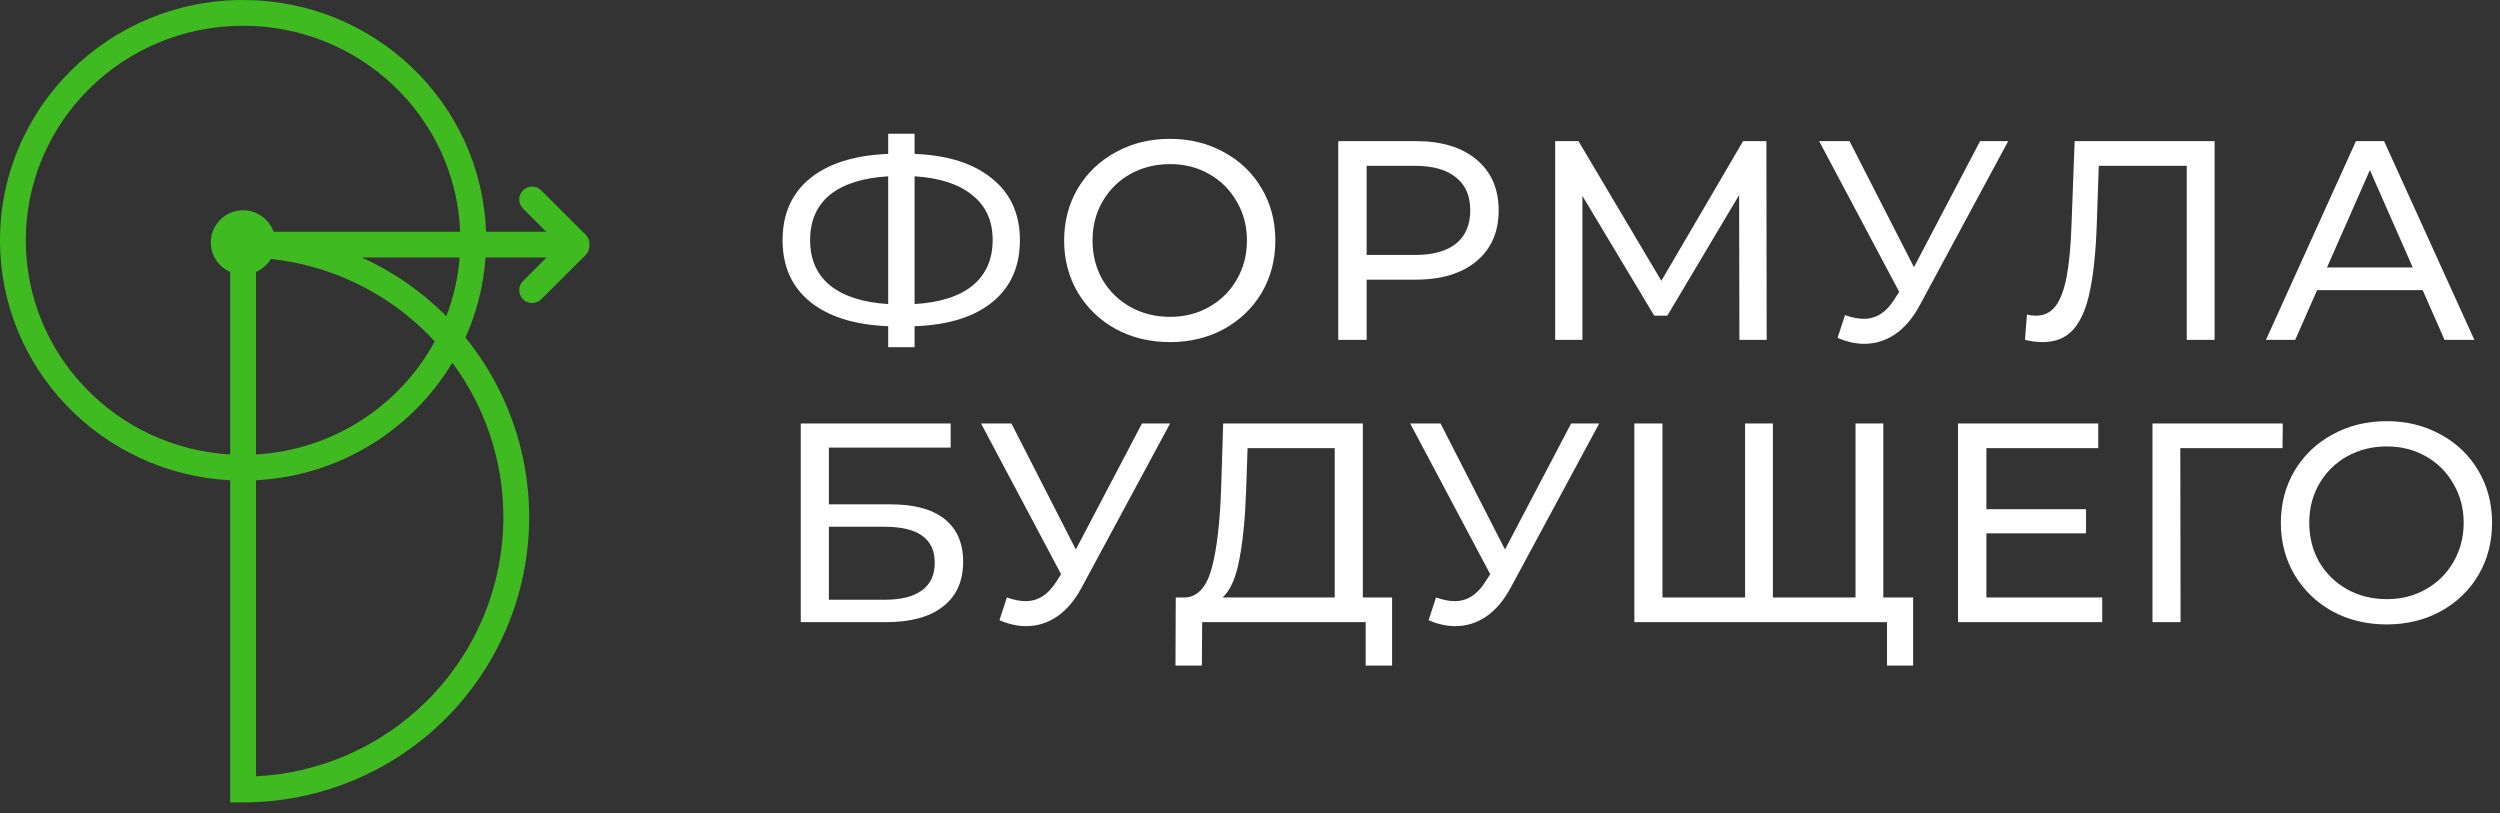<?xml version="1.0" encoding="UTF-8"?> <svg xmlns="http://www.w3.org/2000/svg" width="126" height="41" viewBox="0 0 126 41" fill="none"><rect x="0" y="0" width="126" height="41" fill="#333333" stroke="none"/><path fill-rule="evenodd" clip-rule="evenodd" d="M117.559 30.813C118.37 31.252 119.281 31.471 120.292 31.471C121.293 31.471 122.199 31.252 123.01 30.813C123.821 30.365 124.455 29.754 124.913 28.982C125.371 28.2 125.6 27.322 125.6 26.349C125.6 25.376 125.371 24.503 124.913 23.731C124.455 22.949 123.821 22.338 123.01 21.899C122.199 21.451 121.293 21.227 120.292 21.227C119.281 21.227 118.37 21.451 117.559 21.899C116.748 22.338 116.109 22.949 115.642 23.731C115.184 24.513 114.955 25.386 114.955 26.349C114.955 27.312 115.184 28.185 115.642 28.967C116.109 29.75 116.748 30.365 117.559 30.813ZM122.266 29.697C121.684 30.031 121.026 30.198 120.292 30.198C119.557 30.198 118.89 30.031 118.289 29.697C117.697 29.363 117.23 28.905 116.887 28.323C116.553 27.732 116.386 27.074 116.386 26.349C116.386 25.624 116.553 24.971 116.887 24.389C117.23 23.798 117.697 23.335 118.289 23.001C118.89 22.667 119.557 22.5 120.292 22.5C121.026 22.5 121.684 22.667 122.266 23.001C122.858 23.335 123.32 23.798 123.654 24.389C123.997 24.971 124.169 25.624 124.169 26.349C124.169 27.074 123.997 27.732 123.654 28.323C123.32 28.905 122.858 29.363 122.266 29.697ZM109.887 22.586H115.038L115.052 21.342H108.485V31.357H109.901L109.887 22.586ZM105.952 30.112V31.357H98.684V21.342H105.752V22.586H100.115V25.662H105.137V26.879H100.115V30.112H105.952ZM94.919 30.112V21.342H93.517V30.112H93.489H89.354V21.342H87.952V30.112H83.788V21.342H82.372V31.357H93.489H94.919H95.105V33.546H96.422V30.112H94.919ZM80.601 21.342L76.151 29.597C75.798 30.255 75.383 30.746 74.907 31.071C74.43 31.395 73.91 31.557 73.347 31.557C72.908 31.557 72.46 31.457 72.002 31.257L72.374 30.112C72.727 30.236 73.042 30.298 73.319 30.298C73.948 30.298 74.468 29.964 74.878 29.297L75.107 28.939L71.072 21.342H72.603L75.851 27.694L79.185 21.342H80.601ZM70.161 33.546V30.112H68.687V21.342H61.648L61.547 24.561C61.49 26.306 61.333 27.661 61.075 28.624C60.818 29.578 60.374 30.074 59.745 30.112H59.258L59.244 33.546H60.575L60.589 31.357H68.83V33.546H70.161ZM62.463 28.195C62.644 27.27 62.759 26.101 62.806 24.689L62.878 22.586H67.27V30.112H61.619C62.01 29.759 62.291 29.12 62.463 28.195ZM58.973 21.342L54.523 29.597C54.17 30.255 53.755 30.746 53.278 31.071C52.801 31.395 52.281 31.557 51.719 31.557C51.28 31.557 50.832 31.457 50.374 31.257L50.746 30.112C51.099 30.236 51.413 30.298 51.69 30.298C52.32 30.298 52.839 29.964 53.25 29.297L53.478 28.939L49.444 21.342H50.975L54.222 27.694L57.556 21.342H58.973ZM47.913 21.342H40.358V31.357H44.651C45.9 31.357 46.859 31.095 47.526 30.57C48.204 30.045 48.542 29.292 48.542 28.309C48.542 27.375 48.232 26.659 47.612 26.163C46.992 25.667 46.086 25.419 44.894 25.419H41.775V22.558H47.913V21.342ZM46.468 29.754C46.038 30.069 45.414 30.227 44.593 30.227H41.775V26.549H44.593C46.272 26.549 47.111 27.155 47.111 28.366C47.111 28.977 46.897 29.44 46.468 29.754Z" fill="white"></path><path fill-rule="evenodd" clip-rule="evenodd" d="M50.016 15.225C50.941 14.471 51.403 13.431 51.403 12.105C51.403 10.789 50.936 9.754 50.001 9.001C49.076 8.238 47.774 7.823 46.095 7.756V6.74H44.765V7.756C43.077 7.823 41.765 8.233 40.83 8.987C39.905 9.74 39.442 10.78 39.442 12.105C39.442 13.422 39.905 14.457 40.83 15.21C41.765 15.964 43.077 16.374 44.765 16.441V17.5H46.095V16.441C47.784 16.384 49.09 15.978 50.016 15.225ZM49.014 14.395C48.346 14.938 47.373 15.248 46.095 15.325V8.886C47.354 8.963 48.323 9.277 49 9.831C49.687 10.374 50.03 11.128 50.03 12.091C50.03 13.074 49.691 13.841 49.014 14.395ZM41.846 14.395C41.169 13.841 40.83 13.078 40.83 12.105C40.83 11.123 41.164 10.36 41.832 9.816C42.509 9.273 43.487 8.963 44.765 8.886V15.325C43.506 15.248 42.533 14.938 41.846 14.395ZM58.969 17.242C57.958 17.242 57.047 17.022 56.236 16.584C55.425 16.135 54.786 15.52 54.319 14.738C53.861 13.956 53.632 13.083 53.632 12.12C53.632 11.156 53.861 10.284 54.319 9.501C54.786 8.719 55.425 8.109 56.236 7.67C57.047 7.222 57.958 6.998 58.969 6.998C59.97 6.998 60.877 7.222 61.687 7.67C62.498 8.109 63.132 8.719 63.59 9.501C64.048 10.274 64.277 11.147 64.277 12.12C64.277 13.093 64.048 13.97 63.59 14.752C63.132 15.525 62.498 16.135 61.687 16.584C60.877 17.022 59.97 17.242 58.969 17.242ZM58.969 15.969C59.703 15.969 60.361 15.802 60.943 15.468C61.535 15.134 61.997 14.676 62.331 14.094C62.675 13.503 62.846 12.845 62.846 12.12C62.846 11.395 62.675 10.742 62.331 10.16C61.997 9.568 61.535 9.106 60.943 8.772C60.361 8.438 59.703 8.271 58.969 8.271C58.234 8.271 57.567 8.438 56.966 8.772C56.374 9.106 55.907 9.568 55.564 10.16C55.23 10.742 55.063 11.395 55.063 12.12C55.063 12.845 55.23 13.503 55.564 14.094C55.907 14.676 56.374 15.134 56.966 15.468C57.567 15.802 58.234 15.969 58.969 15.969ZM74.416 8.042C73.672 7.422 72.652 7.112 71.354 7.112H67.448V17.128H68.879V14.094H71.354C72.652 14.094 73.672 13.784 74.416 13.164C75.16 12.544 75.532 11.691 75.532 10.603C75.532 9.516 75.16 8.662 74.416 8.042ZM73.386 12.277C72.909 12.659 72.218 12.85 71.311 12.85H68.879V8.357H71.311C72.218 8.357 72.909 8.553 73.386 8.944C73.863 9.325 74.101 9.878 74.101 10.603C74.101 11.328 73.863 11.886 73.386 12.277ZM87.666 17.128L87.652 9.831L84.032 15.911H83.374L79.754 9.874V17.128H78.381V7.112H79.554L83.732 14.152L87.852 7.112H89.026L89.04 17.128H87.666ZM96.764 15.368L101.214 7.112H99.797L96.464 13.465L93.216 7.112H91.685L95.72 14.71L95.491 15.067C95.081 15.735 94.561 16.069 93.931 16.069C93.655 16.069 93.34 16.007 92.987 15.883L92.615 17.027C93.073 17.228 93.521 17.328 93.96 17.328C94.523 17.328 95.043 17.166 95.519 16.841C95.996 16.517 96.411 16.026 96.764 15.368ZM111.615 7.112V17.128H110.213V8.357H105.778L105.678 11.29C105.63 12.673 105.515 13.794 105.334 14.652C105.162 15.511 104.886 16.159 104.504 16.598C104.123 17.027 103.608 17.242 102.959 17.242C102.663 17.242 102.363 17.204 102.058 17.128L102.158 15.854C102.31 15.892 102.463 15.911 102.616 15.911C103.026 15.911 103.355 15.749 103.603 15.425C103.851 15.091 104.037 14.595 104.161 13.937C104.285 13.279 104.366 12.411 104.404 11.333L104.562 7.112H111.615ZM116.781 14.624L115.679 17.128H114.205L118.741 7.112H120.157L124.707 17.128H123.205L122.103 14.624H116.781ZM121.602 13.479L119.442 8.572L117.281 13.479H121.602Z" fill="white"></path><path fill-rule="evenodd" clip-rule="evenodd" d="M1.301 12.111C1.301 6.145 6.198 1.298 12.251 1.298C18.158 1.298 22.963 5.912 23.193 11.678H13.785C13.562 11.048 12.959 10.597 12.251 10.597C11.353 10.597 10.625 11.323 10.625 12.219C10.625 12.884 11.026 13.456 11.601 13.706V22.905C5.851 22.573 1.301 17.862 1.301 12.111ZM18.237 12.976C19.789 13.682 21.218 14.664 22.448 15.89C22.464 15.906 22.48 15.922 22.495 15.938C22.853 15.005 23.084 14.011 23.167 12.976H18.237ZM24.472 12.976C24.37 14.403 24.018 15.763 23.459 17.011C25.527 19.559 26.671 22.75 26.671 26.06C26.671 29.874 25.152 33.532 22.448 36.229C19.743 38.926 16.076 40.441 12.251 40.441H11.601V24.205C5.142 23.87 0 18.589 0 12.111C0 5.416 5.491 0 12.251 0C18.866 0 24.265 5.185 24.495 11.678H27.527L26.359 10.513C26.105 10.26 26.105 9.849 26.359 9.595C26.613 9.342 27.025 9.342 27.279 9.595L29.516 11.827C29.648 11.958 29.712 12.133 29.706 12.305C29.707 12.312 29.707 12.32 29.707 12.327C29.707 12.332 29.707 12.337 29.706 12.343C29.706 12.348 29.706 12.354 29.706 12.359C29.715 12.536 29.652 12.716 29.516 12.851L27.279 15.082C27.025 15.336 26.613 15.336 26.359 15.082C26.105 14.829 26.105 14.418 26.359 14.165L27.551 12.976H24.472ZM13.648 13.05C13.475 13.339 13.214 13.57 12.902 13.706V22.905C16.81 22.679 20.164 20.43 21.911 17.207C21.787 17.072 21.659 16.939 21.528 16.808C19.399 14.685 16.614 13.367 13.648 13.05ZM22.797 18.278C24.458 20.517 25.37 23.241 25.37 26.06C25.37 29.53 23.988 32.858 21.528 35.311C19.221 37.612 16.144 38.967 12.902 39.127L12.902 24.205C17.114 23.987 20.767 21.664 22.797 18.278Z" fill="#40BA21"></path></svg> 
